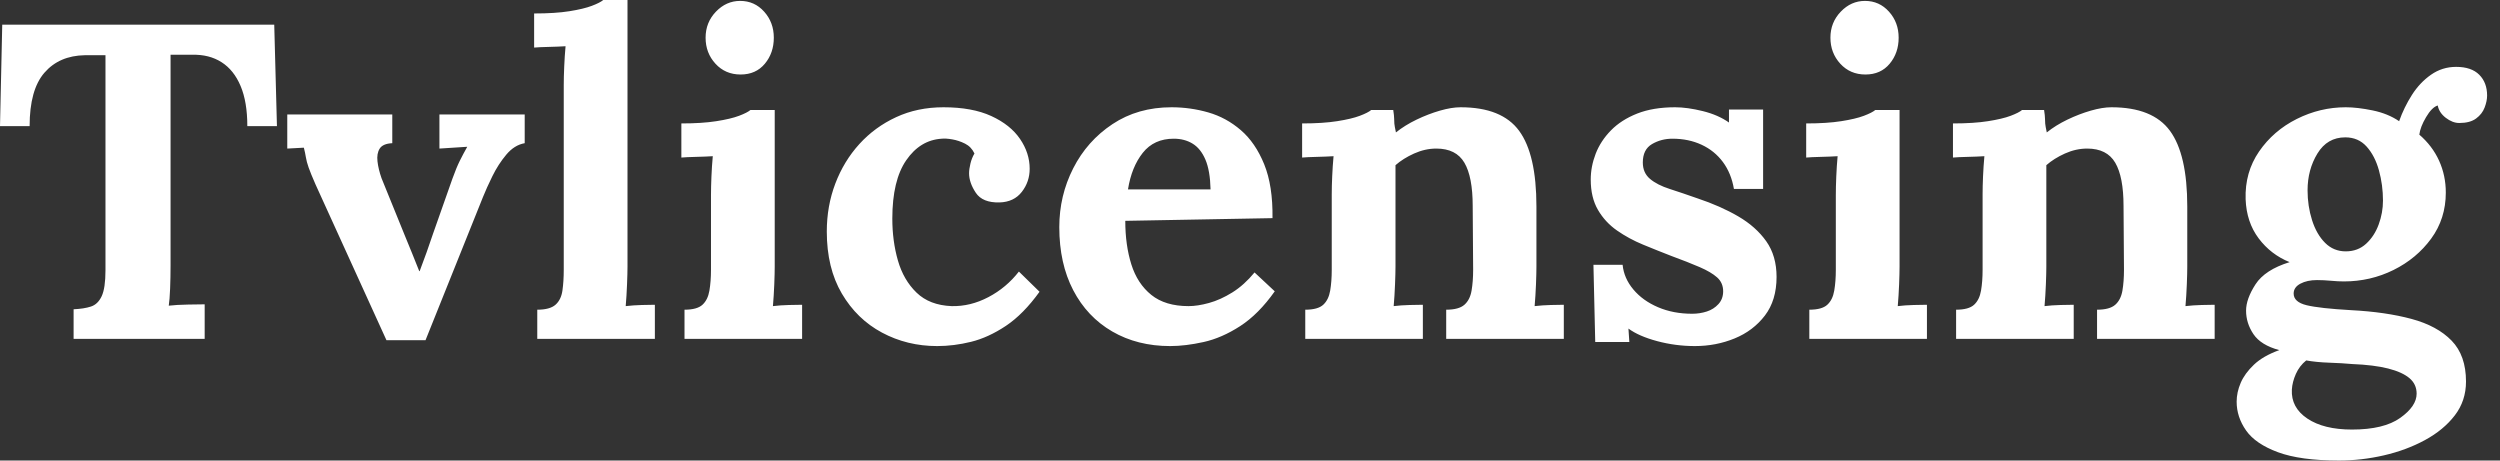 <svg baseProfile="full" height="28" version="1.1" viewBox="0 0 152 28" width="152" xmlns="http://www.w3.org/2000/svg" xmlns:ev="http://www.w3.org/2001/xml-events" xmlns:xlink="http://www.w3.org/1999/xlink"><rect x="0" y="0" width="152" height="28" fill="#333333" stroke="none"/><defs /><g><path d="M15.474 7.669Q15.474 6.195 15.064 5.226Q14.655 4.257 13.904 3.78Q13.154 3.302 12.117 3.329H10.807V16.129Q10.807 16.865 10.78 17.548Q10.752 18.23 10.698 18.585Q11.162 18.53 11.885 18.517Q12.608 18.503 12.881 18.503V20.604H4.912V18.803Q5.54 18.776 5.963 18.639Q6.386 18.503 6.618 18.012Q6.85 17.52 6.85 16.429V3.357H5.595Q4.039 3.384 3.138 4.421Q2.238 5.458 2.238 7.669H0.437L0.573 1.501H17.111L17.275 7.669Z M23.934 20.686 19.622 11.216Q19.322 10.534 19.199 10.179Q19.076 9.825 19.035 9.565Q18.994 9.306 18.912 8.979L17.903 9.033V6.959H24.288V8.706Q23.715 8.733 23.524 9.033Q23.333 9.333 23.388 9.811Q23.442 10.288 23.634 10.834L25.053 14.327Q25.271 14.846 25.489 15.392Q25.708 15.938 25.926 16.483H25.953Q26.172 15.91 26.376 15.337Q26.581 14.764 26.772 14.191L27.945 10.862Q28.191 10.179 28.396 9.77Q28.6 9.361 28.846 8.924L27.154 9.033V6.959H32.339V8.706Q31.712 8.815 31.22 9.402Q30.729 9.988 30.374 10.712Q30.019 11.435 29.801 11.981L26.308 20.686Z M33.103 18.83Q33.867 18.83 34.209 18.53Q34.55 18.23 34.632 17.671Q34.713 17.111 34.713 16.402V5.185Q34.713 4.694 34.741 4.053Q34.768 3.411 34.823 2.811Q34.386 2.838 33.799 2.852Q33.212 2.865 32.912 2.893V0.819Q34.195 0.819 35.055 0.682Q35.914 0.546 36.419 0.355Q36.924 0.164 37.115 0.0H38.589V16.211Q38.589 16.593 38.561 17.288Q38.534 17.984 38.48 18.612Q38.943 18.558 39.462 18.544Q39.981 18.53 40.253 18.53V20.604H33.103Z M42.055 18.83Q42.819 18.83 43.146 18.53Q43.474 18.23 43.569 17.671Q43.665 17.111 43.665 16.402V11.871Q43.665 11.38 43.692 10.739Q43.719 10.097 43.774 9.497Q43.337 9.524 42.75 9.538Q42.164 9.552 41.864 9.579V7.505Q43.119 7.505 43.992 7.368Q44.865 7.232 45.37 7.041Q45.875 6.85 46.066 6.686H47.54V16.211Q47.54 16.593 47.513 17.288Q47.485 17.984 47.431 18.612Q47.867 18.558 48.4 18.544Q48.932 18.53 49.205 18.53V20.604H42.055ZM45.466 4.53Q44.538 4.53 43.938 3.875Q43.337 3.22 43.337 2.292Q43.337 1.365 43.965 0.71Q44.593 0.055 45.439 0.055Q46.312 0.055 46.899 0.71Q47.485 1.365 47.485 2.292Q47.485 3.22 46.94 3.875Q46.394 4.53 45.466 4.53Z M57.419 21.041Q55.591 21.041 54.062 20.222Q52.534 19.404 51.62 17.848Q50.706 16.292 50.706 14.082Q50.706 12.526 51.224 11.162Q51.743 9.797 52.684 8.76Q53.626 7.723 54.922 7.123Q56.218 6.522 57.801 6.522Q59.548 6.522 60.708 7.055Q61.867 7.587 62.454 8.446Q63.041 9.306 63.041 10.261Q63.041 11.053 62.563 11.667Q62.086 12.281 61.212 12.308Q60.175 12.335 59.766 11.721Q59.357 11.107 59.357 10.534Q59.357 10.288 59.439 9.947Q59.52 9.606 59.684 9.333Q59.493 8.924 59.111 8.733Q58.729 8.542 58.333 8.474Q57.938 8.405 57.692 8.433Q56.382 8.515 55.536 9.743Q54.69 10.971 54.69 13.29Q54.69 14.655 55.031 15.842Q55.372 17.029 56.164 17.793Q56.955 18.558 58.292 18.612Q59.439 18.639 60.53 18.066Q61.622 17.493 62.386 16.511L63.641 17.739Q62.659 19.103 61.595 19.813Q60.53 20.522 59.48 20.782Q58.429 21.041 57.419 21.041Z M71.583 21.041Q69.591 21.041 68.062 20.154Q66.534 19.267 65.688 17.643Q64.842 16.019 64.842 13.809Q64.842 11.899 65.688 10.234Q66.534 8.569 68.076 7.546Q69.618 6.522 71.665 6.522Q72.811 6.522 73.903 6.836Q74.994 7.15 75.881 7.914Q76.768 8.678 77.3 9.988Q77.832 11.298 77.805 13.263L68.854 13.427Q68.854 14.901 69.222 16.074Q69.591 17.248 70.437 17.93Q71.283 18.612 72.702 18.612Q73.248 18.612 73.943 18.421Q74.639 18.23 75.363 17.78Q76.086 17.329 76.713 16.565L77.942 17.712Q76.959 19.103 75.84 19.827Q74.721 20.55 73.616 20.795Q72.511 21.041 71.583 21.041ZM69.018 11.517H74.039Q74.012 10.37 73.725 9.702Q73.439 9.033 72.947 8.733Q72.456 8.433 71.801 8.433Q70.6 8.433 69.918 9.292Q69.236 10.152 69.018 11.517Z M79.797 20.604V18.83Q80.561 18.83 80.889 18.53Q81.216 18.23 81.312 17.671Q81.407 17.111 81.407 16.402V11.817Q81.407 11.326 81.435 10.712Q81.462 10.097 81.517 9.497Q81.08 9.524 80.493 9.538Q79.906 9.552 79.606 9.579V7.505Q80.862 7.505 81.735 7.368Q82.608 7.232 83.113 7.041Q83.618 6.85 83.809 6.686H85.146Q85.201 7.041 85.201 7.205Q85.201 7.368 85.214 7.519Q85.228 7.669 85.31 8.051Q85.856 7.614 86.565 7.273Q87.275 6.932 87.984 6.727Q88.694 6.522 89.24 6.522Q91.75 6.522 92.801 7.955Q93.852 9.388 93.852 12.554V16.211Q93.852 16.593 93.825 17.288Q93.797 17.984 93.743 18.612Q94.207 18.558 94.725 18.544Q95.244 18.53 95.517 18.53V20.604H88.366V18.83Q89.131 18.83 89.472 18.53Q89.813 18.23 89.908 17.671Q90.004 17.111 90.004 16.402L89.977 12.526Q89.977 10.752 89.472 9.893Q88.967 9.033 87.766 9.033Q87.084 9.033 86.415 9.333Q85.747 9.634 85.283 10.043Q85.283 10.425 85.283 10.821Q85.283 11.216 85.283 11.598V16.211Q85.283 16.593 85.255 17.288Q85.228 17.984 85.173 18.612Q85.61 18.558 86.142 18.544Q86.674 18.53 86.947 18.53V20.604Z M103.485 21.041Q102.312 21.041 101.193 20.741Q100.074 20.441 99.446 19.977L99.501 20.795H97.427L97.318 16.101H99.092Q99.173 16.92 99.747 17.602Q100.32 18.285 101.248 18.68Q102.175 19.076 103.322 19.076Q103.786 19.076 104.209 18.94Q104.632 18.803 104.918 18.489Q105.205 18.175 105.205 17.712Q105.205 17.193 104.836 16.865Q104.468 16.538 103.772 16.238Q103.076 15.938 102.039 15.556Q101.193 15.228 100.333 14.873Q99.474 14.519 98.75 14.014Q98.027 13.509 97.591 12.758Q97.154 12.008 97.154 10.916Q97.154 10.125 97.454 9.347Q97.754 8.569 98.382 7.928Q99.01 7.287 99.979 6.904Q100.947 6.522 102.285 6.522Q103.021 6.522 103.963 6.754Q104.904 6.986 105.559 7.45V6.659H107.634V11.489H105.86Q105.696 10.534 105.191 9.852Q104.686 9.17 103.895 8.801Q103.103 8.433 102.121 8.433Q101.439 8.433 100.879 8.76Q100.32 9.088 100.32 9.879Q100.32 10.507 100.756 10.875Q101.193 11.244 101.957 11.489Q102.721 11.735 103.649 12.062Q105.041 12.526 106.119 13.154Q107.197 13.782 107.825 14.669Q108.452 15.556 108.452 16.838Q108.452 18.257 107.743 19.185Q107.033 20.113 105.901 20.577Q104.768 21.041 103.485 21.041Z M110.444 18.83Q111.209 18.83 111.536 18.53Q111.864 18.23 111.959 17.671Q112.055 17.111 112.055 16.402V11.871Q112.055 11.38 112.082 10.739Q112.109 10.097 112.164 9.497Q111.727 9.524 111.14 9.538Q110.554 9.552 110.253 9.579V7.505Q111.509 7.505 112.382 7.368Q113.255 7.232 113.76 7.041Q114.265 6.85 114.456 6.686H115.93V16.211Q115.93 16.593 115.903 17.288Q115.875 17.984 115.821 18.612Q116.257 18.558 116.789 18.544Q117.322 18.53 117.595 18.53V20.604H110.444ZM113.856 4.53Q112.928 4.53 112.327 3.875Q111.727 3.22 111.727 2.292Q111.727 1.365 112.355 0.71Q112.982 0.055 113.828 0.055Q114.702 0.055 115.288 0.71Q115.875 1.365 115.875 2.292Q115.875 3.22 115.329 3.875Q114.784 4.53 113.856 4.53Z M119.368 20.604V18.83Q120.133 18.83 120.46 18.53Q120.788 18.23 120.883 17.671Q120.979 17.111 120.979 16.402V11.817Q120.979 11.326 121.006 10.712Q121.033 10.097 121.088 9.497Q120.651 9.524 120.064 9.538Q119.478 9.552 119.177 9.579V7.505Q120.433 7.505 121.306 7.368Q122.179 7.232 122.684 7.041Q123.189 6.85 123.38 6.686H124.717Q124.772 7.041 124.772 7.205Q124.772 7.368 124.786 7.519Q124.799 7.669 124.881 8.051Q125.427 7.614 126.136 7.273Q126.846 6.932 127.556 6.727Q128.265 6.522 128.811 6.522Q131.322 6.522 132.372 7.955Q133.423 9.388 133.423 12.554V16.211Q133.423 16.593 133.396 17.288Q133.368 17.984 133.314 18.612Q133.778 18.558 134.296 18.544Q134.815 18.53 135.088 18.53V20.604H127.938V18.83Q128.702 18.83 129.043 18.53Q129.384 18.23 129.48 17.671Q129.575 17.111 129.575 16.402L129.548 12.526Q129.548 10.752 129.043 9.893Q128.538 9.033 127.337 9.033Q126.655 9.033 125.986 9.333Q125.318 9.634 124.854 10.043Q124.854 10.425 124.854 10.821Q124.854 11.216 124.854 11.598V16.211Q124.854 16.593 124.827 17.288Q124.799 17.984 124.745 18.612Q125.181 18.558 125.713 18.544Q126.246 18.53 126.519 18.53V20.604Z M142.647 28.0Q140.3 28.0 138.936 27.495Q137.571 26.99 136.998 26.172Q136.425 25.353 136.425 24.425Q136.425 23.852 136.671 23.279Q136.916 22.706 137.476 22.173Q138.035 21.641 139.018 21.287Q137.899 20.986 137.448 20.318Q136.998 19.649 136.998 18.885Q136.998 18.175 137.571 17.288Q138.144 16.402 139.645 15.938Q138.499 15.474 137.762 14.491Q137.025 13.509 136.971 12.117Q136.916 10.48 137.789 9.211Q138.663 7.942 140.082 7.232Q141.501 6.522 143.057 6.522Q143.766 6.522 144.694 6.713Q145.622 6.904 146.304 7.368Q146.604 6.522 147.082 5.772Q147.559 5.021 148.242 4.544Q148.924 4.066 149.77 4.066Q150.698 4.066 151.175 4.544Q151.653 5.021 151.653 5.813Q151.653 6.14 151.503 6.536Q151.353 6.932 150.984 7.205Q150.616 7.478 149.961 7.478Q149.552 7.478 149.142 7.164Q148.733 6.85 148.651 6.413Q148.296 6.522 147.942 7.123Q147.587 7.723 147.532 8.187Q148.324 8.869 148.733 9.77Q149.142 10.671 149.142 11.708Q149.142 13.29 148.255 14.505Q147.368 15.719 145.963 16.415Q144.558 17.111 142.947 17.111Q142.593 17.111 142.156 17.07Q141.719 17.029 141.31 17.029Q140.71 17.029 140.3 17.248Q139.891 17.466 139.891 17.848Q139.891 18.366 140.682 18.558Q141.474 18.749 143.384 18.858Q145.485 18.967 147.055 19.39Q148.624 19.813 149.497 20.713Q150.37 21.614 150.37 23.197Q150.37 24.37 149.688 25.257Q149.006 26.144 147.873 26.758Q146.741 27.372 145.376 27.686Q144.012 28.0 142.647 28.0ZM143.439 26.117Q145.376 26.117 146.372 25.407Q147.368 24.698 147.368 23.934Q147.368 23.361 146.932 22.992Q146.495 22.624 145.635 22.405Q144.776 22.187 143.439 22.133Q142.838 22.078 142.047 22.051Q141.255 22.023 140.655 21.914Q140.246 22.242 140.027 22.733Q139.809 23.224 139.782 23.688Q139.727 24.78 140.723 25.448Q141.719 26.117 143.439 26.117ZM143.057 15.283Q143.793 15.283 144.298 14.819Q144.803 14.355 145.062 13.645Q145.322 12.936 145.322 12.199Q145.322 11.244 145.076 10.357Q144.83 9.47 144.326 8.91Q143.821 8.351 143.029 8.351Q141.938 8.351 141.337 9.333Q140.737 10.316 140.737 11.571Q140.737 12.526 141.01 13.386Q141.283 14.246 141.801 14.764Q142.32 15.283 143.057 15.283Z " fill="rgb(255,255,255)" transform="translate(-0.437, 0)" /></g></svg>